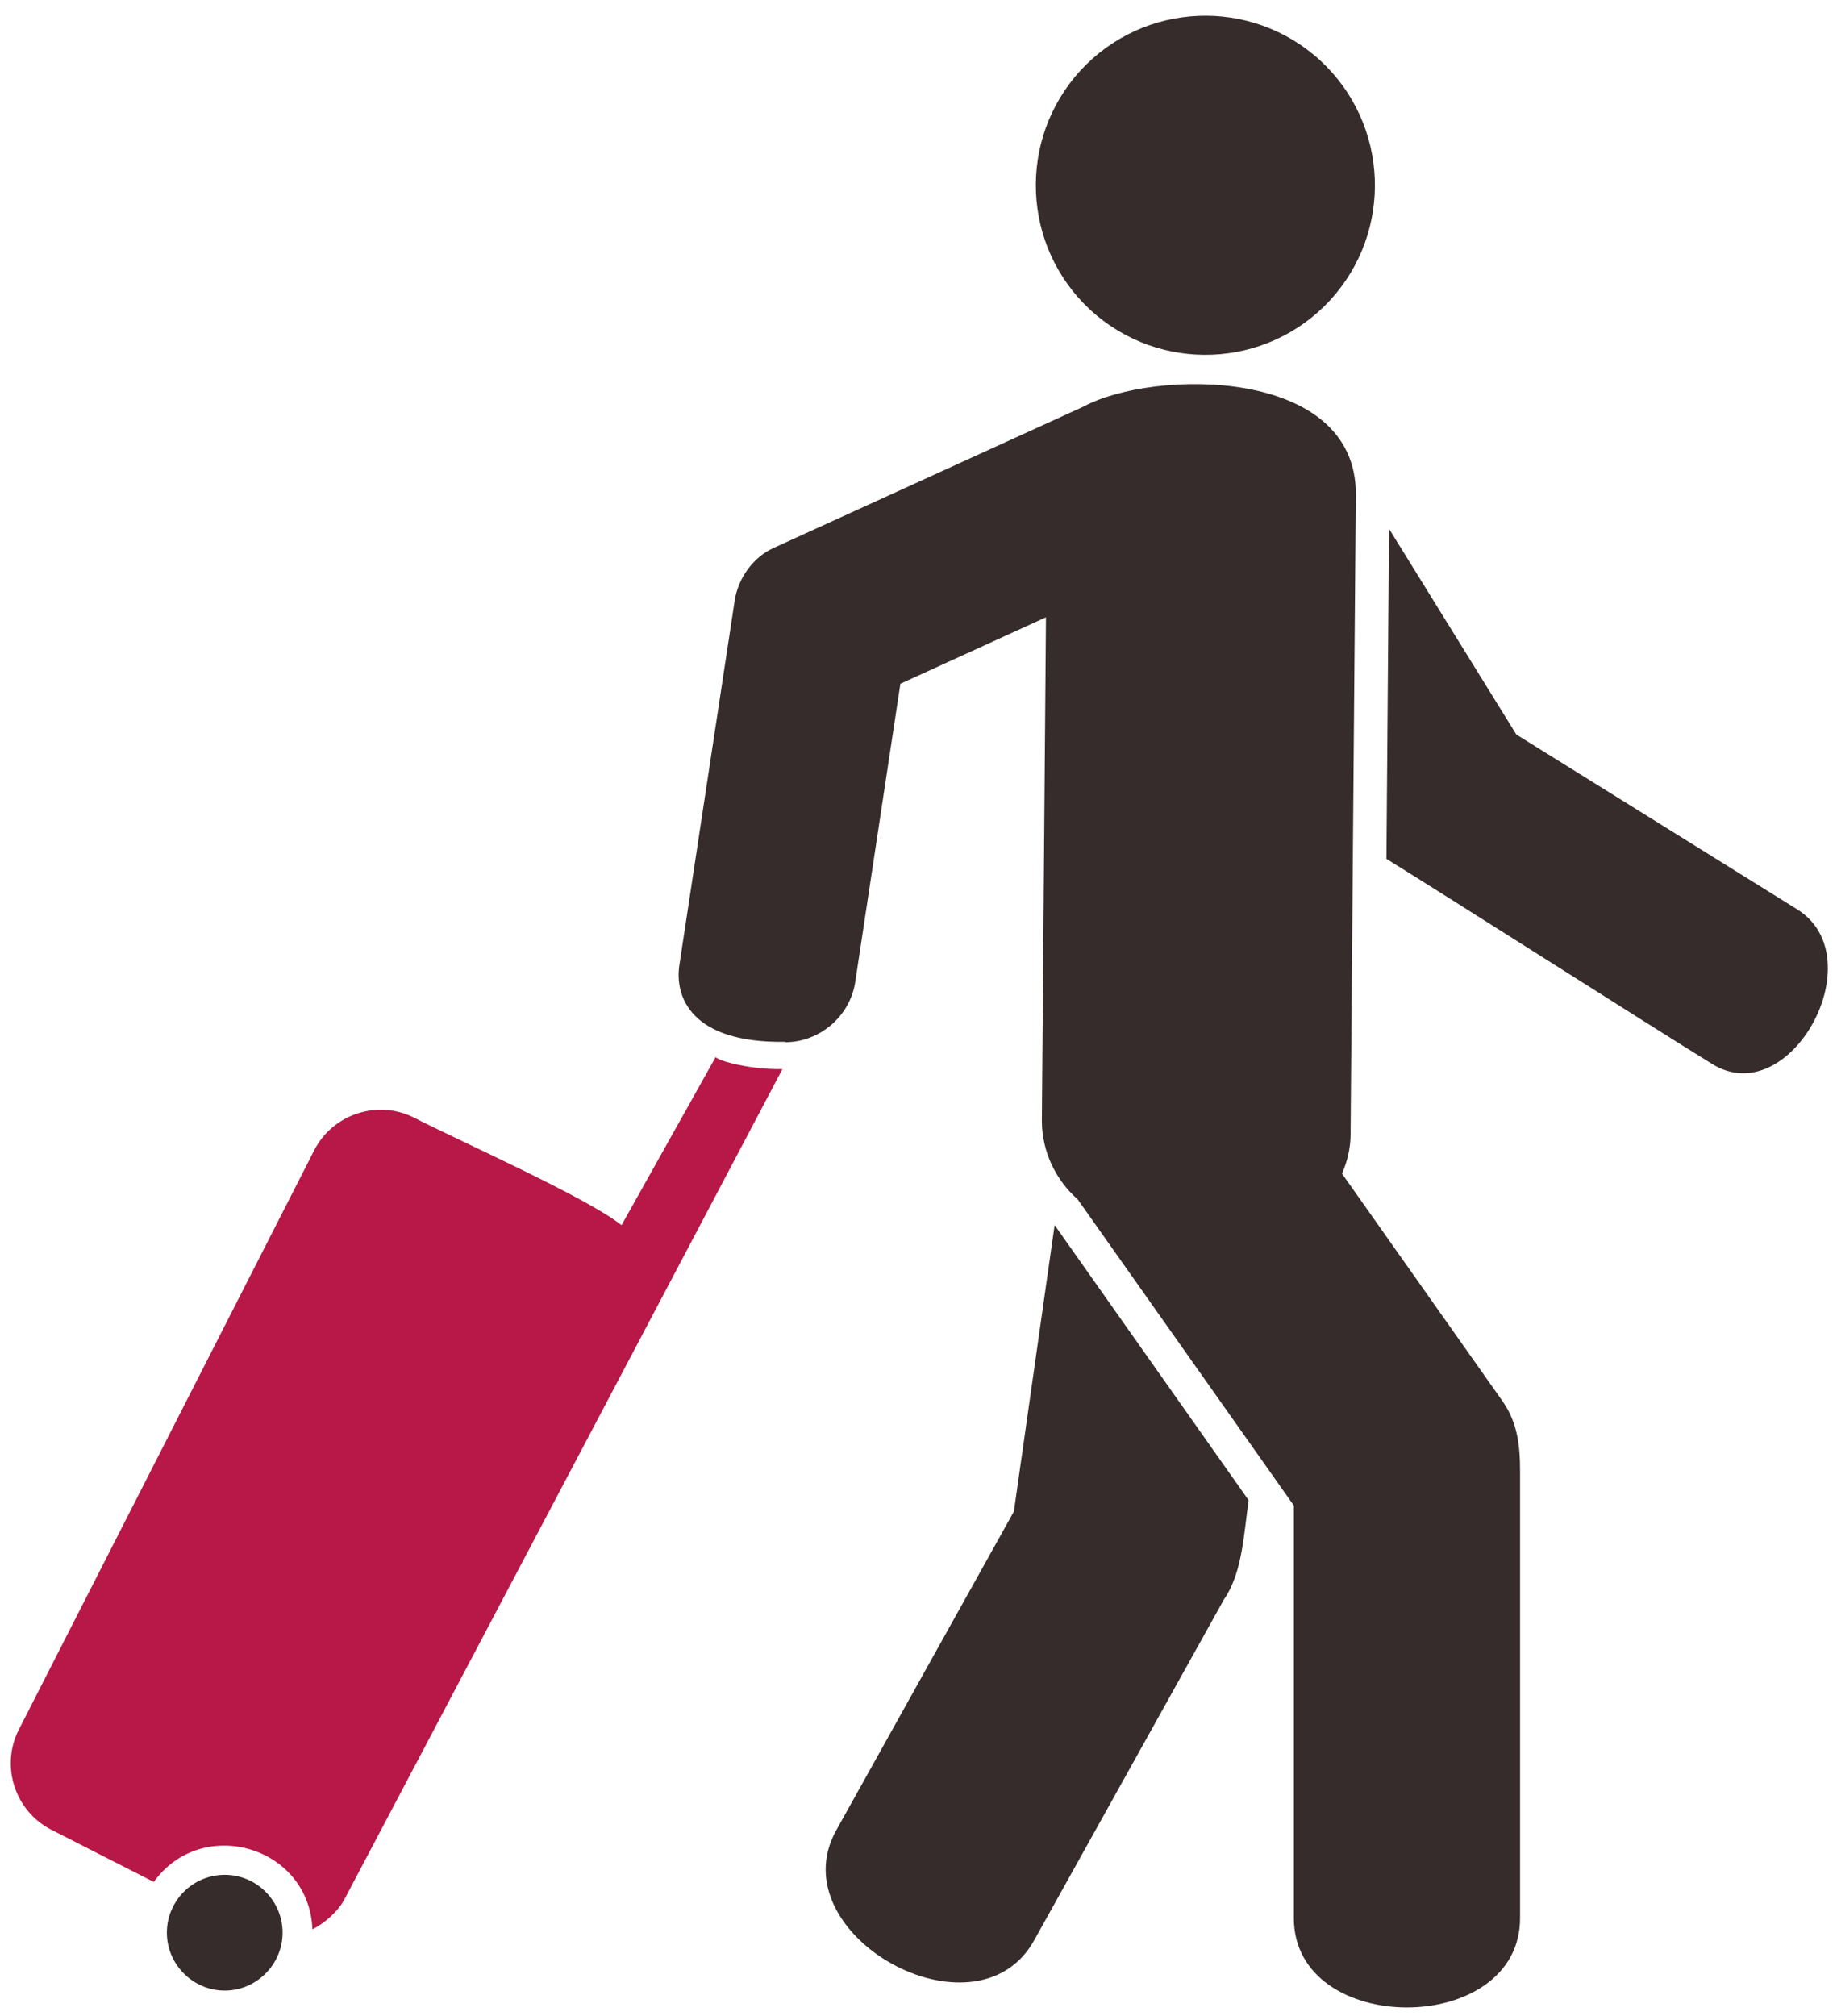 <svg xmlns="http://www.w3.org/2000/svg" width="113" height="124" viewBox="0 0 113 124" fill="none"><g id="Ebene_1" clip-path="url(#clip0_2079_864)"><path id="Vector" fill-rule="evenodd" clip-rule="evenodd" d="M64.87 75.37L62.367 92.959L51.436 112.57C47.877 118.976 60.024 125.75 63.607 119.344L75.295 98.356C76.443 96.702 76.512 94.245 76.81 92.27L64.893 75.37H64.87ZM48.29 64.072C42.481 64.164 41.493 61.27 41.792 59.342L45.19 36.953C45.397 35.575 46.316 34.266 47.602 33.692L66.638 25.012C70.909 22.693 83.47 22.532 83.401 30.431L83.079 69.744C83.079 70.616 82.873 71.443 82.551 72.178L92.402 86.139C93.344 87.471 93.504 88.872 93.504 90.456V117.966C93.504 125.291 79.589 125.291 79.589 117.966V92.592L66.293 73.762C64.939 72.568 64.089 70.823 64.089 68.917L64.341 37.963L55.386 42.05L52.607 60.398C52.286 62.511 50.403 64.095 48.313 64.095M85.284 52.82C88.705 54.933 101.587 63.13 105.307 65.427C110.13 68.435 115.319 58.882 110.543 55.92L93.275 45.173L85.444 32.521L85.284 52.82ZM66.477 4.322C62.573 8.57 62.849 15.161 67.074 19.064C71.322 22.968 77.913 22.693 81.816 18.468C85.72 14.219 85.444 7.629 81.219 3.725C76.971 -0.178 70.381 0.097 66.477 4.322Z" fill="#352C2B"></path><path id="Vector_2" fill-rule="evenodd" clip-rule="evenodd" d="M25.465 68.733C28.382 70.226 36.097 73.647 38.233 75.347L44.019 65.013C44.249 65.266 46.224 65.794 48.13 65.748L21.194 116.795C20.804 117.553 19.954 118.287 19.219 118.655C19.013 113.534 12.422 111.628 9.46 115.739L3.145 112.524C0.918 111.376 0.022 108.62 1.148 106.393L19.334 70.731C20.482 68.504 23.238 67.608 25.465 68.733Z" fill="#B71848"></path><path id="Vector_3" fill-rule="evenodd" clip-rule="evenodd" d="M13.823 115.302C15.798 115.302 17.382 116.91 17.382 118.862C17.382 120.813 15.775 122.421 13.823 122.421C11.871 122.421 10.264 120.813 10.264 118.862C10.264 116.91 11.848 115.302 13.823 115.302Z" fill="#352C2B"></path></g><defs><clipPath id="clip0_2079_864"><rect width="111.784" height="122.507" fill="white" transform="translate(0.642 0.97)"></rect></clipPath></defs></svg>